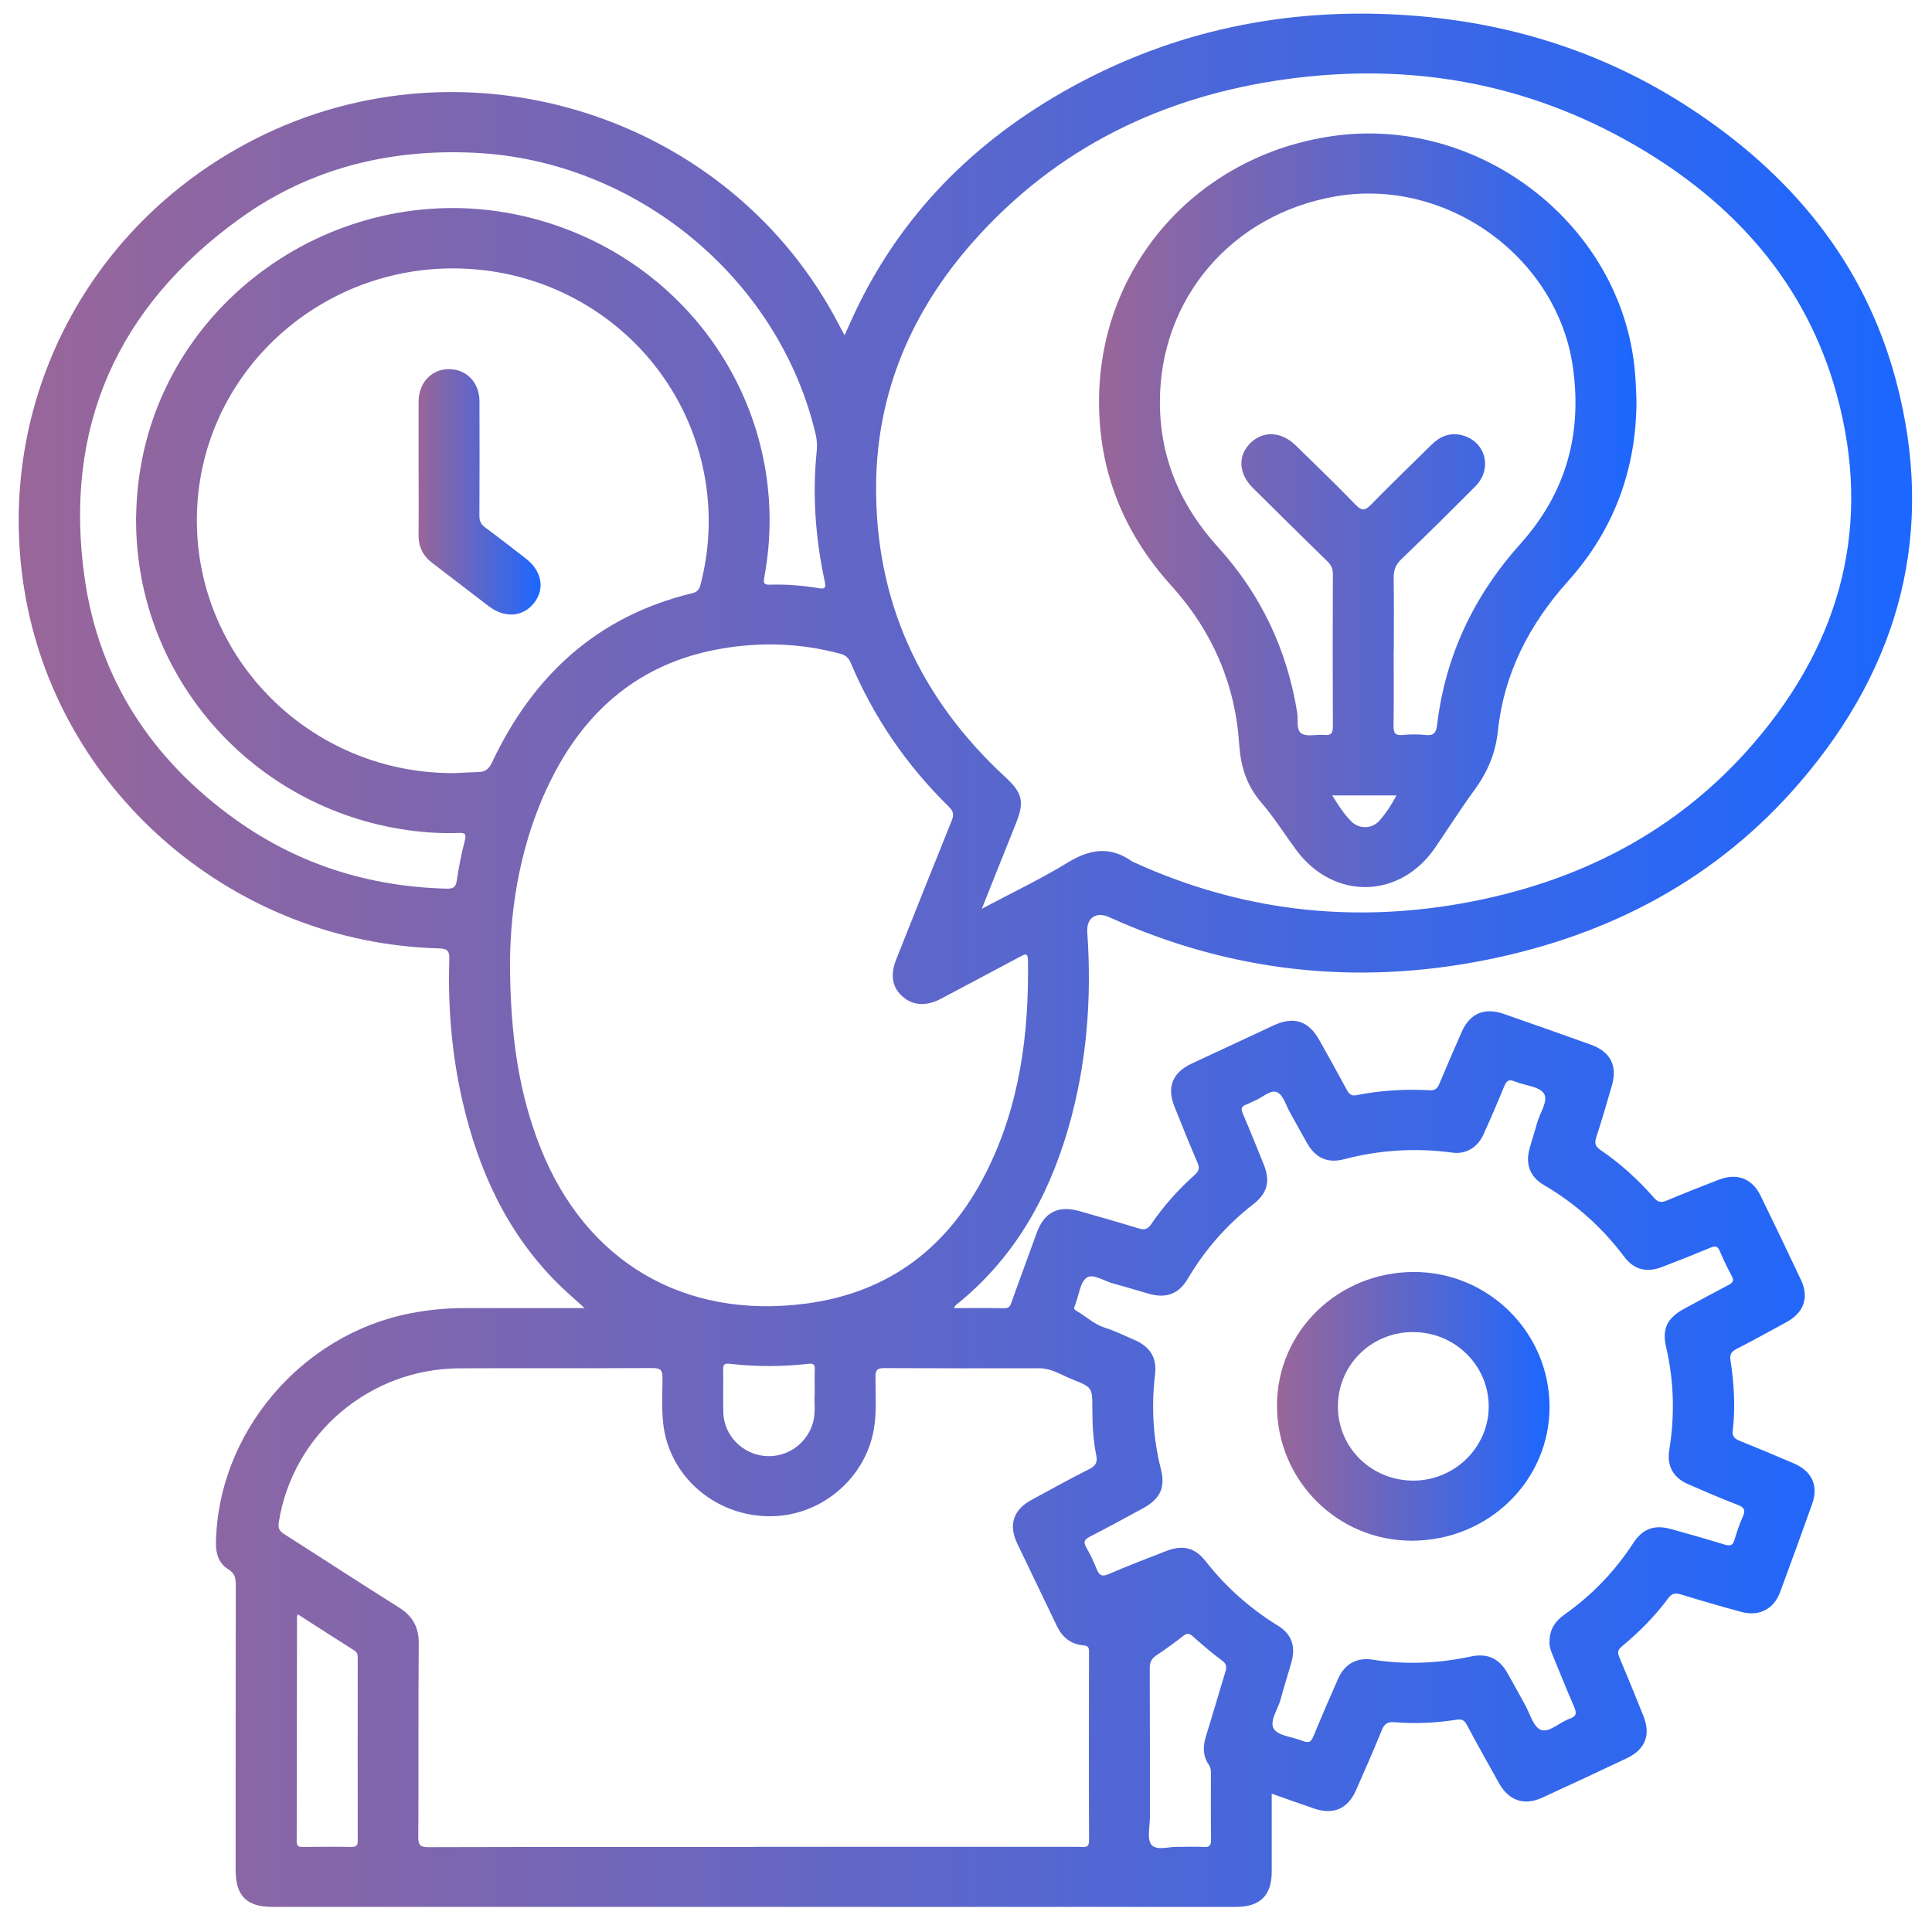 <svg xmlns="http://www.w3.org/2000/svg" xmlns:xlink="http://www.w3.org/1999/xlink" id="Layer_1" data-name="Layer 1" viewBox="0 0 300 300"><defs><style>      .cls-1 {        fill: url(#linear-gradient);      }      .cls-2 {        fill: url(#linear-gradient-3);      }      .cls-3 {        fill: url(#linear-gradient-4);      }      .cls-4 {        fill: url(#linear-gradient-2);      }    </style><linearGradient id="linear-gradient" x1="2.92" y1="149.11" x2="296.92" y2="149.11" gradientUnits="userSpaceOnUse"><stop offset="0" stop-color="#969"></stop><stop offset="1" stop-color="#1c67ff"></stop></linearGradient><linearGradient id="linear-gradient-2" x1="170.66" y1="79.24" x2="254.11" y2="79.24" xlink:href="#linear-gradient"></linearGradient><linearGradient id="linear-gradient-3" x1="198.29" y1="218.38" x2="240.61" y2="218.38" xlink:href="#linear-gradient"></linearGradient><linearGradient id="linear-gradient-4" x1="64.99" y1="76.38" x2="83.94" y2="76.38" xlink:href="#linear-gradient"></linearGradient></defs><g id="_6ydHRG.tif" data-name="6ydHRG.tif"><g><path class="cls-1" d="m148.11,203.12c2.78,0,5.33-.03,7.88.02.83.01.94-.55,1.13-1.09,1.3-3.56,2.58-7.13,3.89-10.69,1.16-3.14,3.35-4.23,6.61-3.3,3.07.88,6.14,1.75,9.2,2.69.88.27,1.38.15,1.93-.65,1.94-2.83,4.21-5.39,6.78-7.68.66-.59.77-1.06.42-1.87-1.25-2.9-2.43-5.84-3.6-8.77-1.19-2.97-.27-5.23,2.64-6.6,4.27-2,8.54-3.99,12.81-5.97,3.1-1.44,5.39-.69,7.05,2.27,1.45,2.59,2.9,5.19,4.31,7.8.35.65.71.93,1.49.77,3.74-.74,7.52-.96,11.32-.76.85.05,1.22-.24,1.52-.97,1.12-2.69,2.29-5.37,3.46-8.04,1.29-2.94,3.53-3.9,6.59-2.83,4.5,1.57,8.99,3.15,13.48,4.76,3.04,1.09,4.16,3.27,3.28,6.32-.78,2.71-1.57,5.41-2.44,8.09-.28.88-.16,1.38.64,1.93,3.1,2.1,5.85,4.61,8.31,7.42.64.73,1.15.81,2,.45,2.67-1.12,5.37-2.19,8.07-3.23,2.85-1.1,5.19-.21,6.51,2.49,2.11,4.33,4.2,8.67,6.25,13.03,1.29,2.73.5,5.07-2.17,6.55-2.58,1.42-5.16,2.83-7.78,4.18-.8.41-1.13.82-.98,1.78.55,3.61.78,7.25.35,10.9-.11.92.28,1.28,1.06,1.6,2.82,1.14,5.63,2.32,8.43,3.52,2.82,1.21,3.85,3.46,2.84,6.29-1.63,4.58-3.29,9.15-4.98,13.7-.98,2.64-3.26,3.81-6.01,3.07-3.13-.85-6.25-1.75-9.35-2.71-.88-.27-1.42-.21-2,.57-2.07,2.8-4.52,5.27-7.21,7.49-.67.55-.69.99-.38,1.72,1.27,3,2.5,6.02,3.71,9.04,1.2,2.98.34,5.23-2.59,6.62-4.34,2.06-8.71,4.09-13.08,6.1-2.82,1.3-5.2.49-6.73-2.23-1.69-3.02-3.38-6.03-5.01-9.08-.39-.73-.8-.91-1.62-.78-3.17.5-6.38.65-9.58.38-1.18-.1-1.61.29-2.02,1.29-1.26,3.11-2.62,6.18-3.97,9.25-1.29,2.94-3.53,3.9-6.6,2.84-2.12-.73-4.24-1.48-6.5-2.28,0,4.17,0,8.15,0,12.13,0,3.67-1.81,5.45-5.53,5.45-49.88,0-99.76,0-149.63,0-4.01,0-5.72-1.7-5.72-5.7,0-14.78,0-29.56.02-44.33,0-1.04-.16-1.78-1.17-2.4-1.44-.89-1.93-2.36-1.91-4.03.24-17.05,13.18-32.39,30.14-35.7,2.81-.55,5.65-.83,8.51-.82,5.62.01,11.24,0,16.86,0h1.74c-1.62-1.48-3.06-2.7-4.38-4.03-7.82-7.89-12.17-17.55-14.6-28.16-1.66-7.24-2.27-14.59-2.03-22,.05-1.4-.42-1.63-1.7-1.67-31.47-.88-58.4-23.73-64.05-54.27C-1.34,63.86,12.93,35.18,39.57,21.61c32.97-16.79,74.02-3.67,90.81,29.03.22.42.46.84.77,1.42.52-1.16.96-2.17,1.43-3.18,7.24-15.52,18.78-27.09,33.78-35.34,15.95-8.77,33.14-12.33,51.33-11.23,16,.97,30.86,5.52,44.29,14.19,15.98,10.32,27.53,24.16,32.43,42.59,6.21,23.3.72,44.21-14.95,62.43-12.8,14.89-29.41,23.68-48.67,27.53-20.2,4.04-39.78,1.88-58.57-6.64-2.01-.91-3.54.12-3.39,2.33.73,10.41-.08,20.69-3.03,30.74-3.14,10.69-8.46,20.05-17.37,27.17-.07.06-.11.15-.34.48Zm4.34-62c4.71-2.51,9.16-4.62,13.33-7.17,3.43-2.1,6.58-2.61,9.96-.22.16.11.36.17.53.25,16.25,7.38,33.24,9.42,50.78,6.29,17.91-3.2,33.4-11.07,45.28-24.88,13.6-15.8,18.41-33.94,12.88-54.13-4.73-17.26-15.95-29.81-31.37-38.73-16.75-9.69-34.92-12.87-54.08-10.24-19.22,2.64-35.71,10.66-48.6,25.19-9.57,10.79-15,23.4-15.12,37.82-.15,17.96,6.76,33.08,20.05,45.35,2.68,2.48,3.02,3.81,1.66,7.22-1.71,4.28-3.42,8.56-5.3,13.25Zm-35.47,145.66c16.9,0,33.81,0,50.71,0,.7,0,1.43.24,1.42-1-.05-9.77-.03-19.54-.01-29.31,0-.65-.13-.91-.87-.98-1.99-.17-3.31-1.29-4.15-3.06-2.02-4.26-4.1-8.5-6.13-12.76-1.38-2.89-.61-5.23,2.21-6.76,2.97-1.62,5.94-3.25,8.96-4.78.99-.5,1.34-1.05,1.11-2.14-.5-2.39-.61-4.82-.61-7.25,0-3.27.01-3.31-3.13-4.56-1.67-.66-3.21-1.72-5.13-1.72-8.03.01-16.07.02-24.1-.02-1.04,0-1.31.3-1.32,1.31-.01,2.67.21,5.34-.22,8-1.2,7.46-7.68,13.27-15.3,13.67-7.88.41-14.99-4.63-16.99-12-.84-3.11-.56-6.28-.56-9.42,0-1.16-.23-1.57-1.51-1.57-10,.05-20.01,0-30.01.04-14.01.06-25.9,10.23-28.06,23.89-.15.93.09,1.38.86,1.87,5.92,3.76,11.78,7.61,17.73,11.33,2.17,1.36,3.16,3.06,3.14,5.64-.09,10.01,0,20.03-.07,30.04,0,1.28.3,1.6,1.61,1.59,16.8-.05,33.61-.03,50.41-.03Zm-37.79-137.79c-.01,12.33,1.56,21.22,4.73,29.22,7.03,17.72,22.29,26.71,41.24,24.21,13.03-1.72,22.12-8.84,27.91-20.25,5.28-10.42,6.73-21.63,6.55-33.12-.02-1.12-.46-.9-1.14-.54-4.11,2.2-8.23,4.38-12.34,6.56-2.26,1.2-4.31,1.1-5.91-.26-1.68-1.42-2.05-3.37-1.06-5.85,2.86-7.18,5.71-14.36,8.61-21.53.36-.89.29-1.44-.43-2.15-6.58-6.44-11.67-13.89-15.24-22.33-.33-.79-.78-1.21-1.65-1.44-6.29-1.69-12.65-1.87-19.03-.68-12.04,2.24-20.32,9.32-25.7,19.92-4.9,9.64-6.44,20-6.53,28.25Zm161.42,105.95c-.02-1.96.92-3.24,2.36-4.26,4.25-3.01,7.79-6.69,10.62-11.04,1.49-2.29,3.31-2.94,5.96-2.19,2.74.77,5.49,1.54,8.21,2.38.88.27,1.32.17,1.58-.76.35-1.21.77-2.41,1.28-3.56.43-.95.29-1.42-.75-1.82-2.61-1-5.18-2.11-7.75-3.23-2.3-1-3.32-2.83-2.92-5.29.88-5.39.74-10.73-.5-16.06-.65-2.79.22-4.48,2.81-5.88,2.29-1.24,4.57-2.49,6.88-3.69.69-.36.92-.69.5-1.44-.68-1.24-1.29-2.51-1.83-3.81-.32-.77-.68-.87-1.44-.56-2.49,1.04-5,2.04-7.52,3-2.41.93-4.37.44-5.89-1.58-3.42-4.55-7.57-8.27-12.52-11.17-2.1-1.23-2.83-3.18-2.21-5.51.36-1.36.82-2.7,1.19-4.06.42-1.58,1.81-3.47,1.06-4.62-.73-1.11-2.96-1.22-4.5-1.86-.89-.37-1.29-.16-1.64.71-1.03,2.52-2.11,5.02-3.23,7.5-.92,2.04-2.72,3.13-4.84,2.84-5.69-.77-11.29-.42-16.84,1.03-2.54.66-4.4-.2-5.7-2.47-.9-1.56-1.74-3.16-2.63-4.72-.65-1.14-1.08-2.8-2.06-3.23-1.02-.44-2.33.89-3.55,1.37-.41.16-.79.41-1.21.55-.8.27-.86.68-.54,1.43,1.12,2.59,2.16,5.21,3.22,7.82,1.06,2.62.63,4.49-1.58,6.21-4.16,3.23-7.54,7.1-10.2,11.6-1.4,2.37-3.34,3.08-6.03,2.33-1.85-.52-3.67-1.11-5.52-1.59-1.41-.37-3.14-1.59-4.13-.92-1.03.7-1.19,2.64-1.74,4.04-.05.14-.08.28-.14.41-.17.34-.03.54.27.7,1.48.84,2.69,2.06,4.38,2.61,1.63.52,3.19,1.28,4.76,1.97,2.32,1.02,3.38,2.77,3.08,5.24-.6,4.97-.33,9.88.9,14.75.74,2.92-.12,4.66-2.84,6.13-2.72,1.47-5.43,2.96-8.18,4.37-.82.42-1.07.78-.58,1.64.63,1.1,1.17,2.25,1.64,3.42.39.96.81,1.2,1.85.75,2.93-1.26,5.91-2.4,8.89-3.56,2.58-1.01,4.49-.58,6.16,1.55,3.14,4.01,6.87,7.33,11.23,10.02,2.16,1.33,2.79,3.22,2.1,5.68-.54,1.92-1.16,3.81-1.67,5.74-.42,1.57-1.81,3.47-1.05,4.62.73,1.11,2.96,1.23,4.5,1.87.89.37,1.28.15,1.63-.71,1.24-3.01,2.53-6,3.85-8.98,1.01-2.27,2.9-3.33,5.35-2.94,5.13.81,10.2.59,15.26-.49,2.5-.54,4.33.26,5.6,2.45.95,1.64,1.84,3.32,2.77,4.98.79,1.39,1.32,3.51,2.49,3.96,1.31.5,2.92-1.2,4.48-1.73,1.09-.37,1.1-.91.69-1.85-1.17-2.67-2.24-5.39-3.36-8.08-.28-.68-.51-1.37-.47-1.98ZM70.32,120.06c1.33-.06,2.66-.14,3.99-.18,1.03-.03,1.6-.46,2.07-1.45,6.32-13.42,16.25-22.73,31.12-26.32.8-.19,1.1-.62,1.28-1.34,1.27-4.91,1.59-9.87.94-14.89-2.55-19.45-19.03-33.95-38.88-34.2-20.66-.26-38.15,15.15-40.09,35.34-2.22,23.1,16.12,43.03,39.58,43.03Zm-49.2-39.2c.03-2.68.23-5.33.66-7.98,4.56-27.86,32.89-46.12,60.63-39.05,25.2,6.42,40.95,30.63,36.27,55.81-.17.93-.06,1.18.92,1.15,2.52-.08,5.02.13,7.51.54.92.15,1.18,0,.96-1.03-1.43-6.65-1.95-13.36-1.26-20.14.09-.87.07-1.74-.13-2.61-5.63-24.24-27.86-42.65-53.05-43.83-13.22-.62-25.53,2.44-36.26,10.13-19.29,13.83-27.55,32.68-24.22,55.97,2.25,15.71,10.48,28.21,23.51,37.5,9.73,6.94,20.72,10.37,32.73,10.67.97.02,1.37-.21,1.53-1.21.32-2.11.72-4.22,1.26-6.28.29-1.1-.06-1.19-1.01-1.16-2.61.09-5.22-.06-7.81-.43-24.2-3.38-42.21-23.87-42.23-48.06Zm25.15,169.83c-.11.22-.15.26-.15.3-.02,11.65-.02,23.3-.05,34.95,0,.77.35.86.98.85,2.51-.02,5.02-.04,7.53,0,.81.01.98-.29.97-1.02-.02-9.42-.01-18.84,0-28.25,0-.5-.02-.92-.54-1.24-2.89-1.83-5.77-3.69-8.74-5.59Zm136.81,36.09c1.45,0,2.64-.06,3.82.02.93.06,1.16-.26,1.15-1.15-.05-3.45-.02-6.9-.02-10.35,0-.44-.04-.85-.31-1.24-.96-1.4-.95-2.89-.46-4.46,1.04-3.34,2-6.7,3.03-10.05.23-.74.15-1.2-.55-1.71-1.57-1.17-3.06-2.45-4.52-3.75-.55-.49-.9-.53-1.48-.07-1.35,1.05-2.74,2.07-4.17,3.02-.78.52-1.05,1.1-1.04,2.04.04,7.68.02,15.36.03,23.04,0,1.5-.51,3.51.26,4.36.89.98,2.97.17,4.25.31Zm-56.57-70.36c0-1.39-.03-2.56.01-3.72.03-.72-.11-1.03-.97-.93-4.08.46-8.16.47-12.24,0-.78-.09-1.03.09-1.02.88.05,2.23-.03,4.47.03,6.71.1,3.49,2.9,6.39,6.39,6.72,3.47.33,6.63-1.89,7.55-5.24.42-1.54.14-3.1.24-4.42Z"></path><path class="cls-4" d="m254.11,62.41c-.05,10.48-3.49,19.89-10.64,27.85-6.02,6.71-9.95,14.35-10.88,23.27-.37,3.5-1.63,6.39-3.66,9.17-2.13,2.91-4.05,5.97-6.1,8.95-5.49,7.99-15.76,8.15-21.54.35-1.83-2.47-3.47-5.1-5.47-7.42-2.29-2.66-3.17-5.63-3.4-9.03-.62-9.38-4.19-17.59-10.54-24.61-7.47-8.25-11.32-17.9-11.22-28.96.18-20.88,15.35-37.88,36.3-40.86,22.36-3.17,43.98,13.1,46.76,35.18.25,1.98.33,3.97.39,6.1Zm-37.7,38.58c0,3.89.04,7.78-.02,11.67-.02,1.08.18,1.59,1.42,1.47,1.17-.12,2.37-.12,3.54,0,1.26.14,1.65-.32,1.8-1.53,1.27-10.75,5.71-20.1,12.97-28.19,7.07-7.88,9.6-17.11,8.11-27.46-2.46-17.11-19.68-29.44-36.88-26.45-16.07,2.79-27.25,15.85-27.24,31.94,0,8.63,3.17,16.07,9.01,22.5,6.68,7.35,10.74,15.96,12.31,25.72.18,1.12-.23,2.69.71,3.26.87.52,2.3.08,3.47.2,1.17.12,1.36-.35,1.36-1.39-.04-7.87-.03-15.75,0-23.63,0-.8-.26-1.35-.82-1.9-3.89-3.79-7.75-7.61-11.61-11.44-2.23-2.21-2.37-5.02-.37-6.97,1.99-1.96,4.82-1.8,7.07.41,3.11,3.05,6.26,6.07,9.28,9.2.98,1.01,1.49.86,2.38-.05,3.08-3.15,6.26-6.2,9.39-9.3,1.31-1.3,2.84-1.93,4.69-1.48,3.68.9,4.85,5.19,2.13,7.93-3.8,3.82-7.62,7.61-11.51,11.33-.9.87-1.21,1.73-1.19,2.93.06,3.74.02,7.49.02,11.23Zm-9.55,22.52c.96,1.52,1.83,2.92,3,4.07,1.24,1.21,3.22,1.13,4.36-.17,1.01-1.15,1.86-2.45,2.62-3.9h-9.98Z"></path><path class="cls-2" d="m219.5,197.51c11.59-.03,21.08,9.36,21.11,20.9.03,11.5-9.48,20.79-21.33,20.83-11.58.04-20.98-9.35-20.99-20.97-.01-11.48,9.43-20.72,21.21-20.76Zm-.08,9.33c-6.52,0-11.71,5.17-11.67,11.62.03,6.37,5.22,11.44,11.7,11.45,6.42,0,11.69-5.16,11.72-11.47.02-6.39-5.24-11.6-11.74-11.59Z"></path><path class="cls-3" d="m65,72.69c0-3.45-.01-6.9,0-10.35.02-2.95,2.04-5.06,4.78-5.02,2.7.04,4.66,2.1,4.67,4.98.02,5.93.02,11.85-.01,17.78,0,.8.22,1.33.89,1.82,2.13,1.57,4.21,3.2,6.31,4.82,2.5,1.93,3.01,4.68,1.31,6.88-1.72,2.21-4.55,2.44-7.06.53-2.92-2.22-5.82-4.48-8.75-6.7-1.48-1.12-2.17-2.55-2.15-4.4.04-3.45.01-6.9.01-10.35Z"></path></g></g></svg>